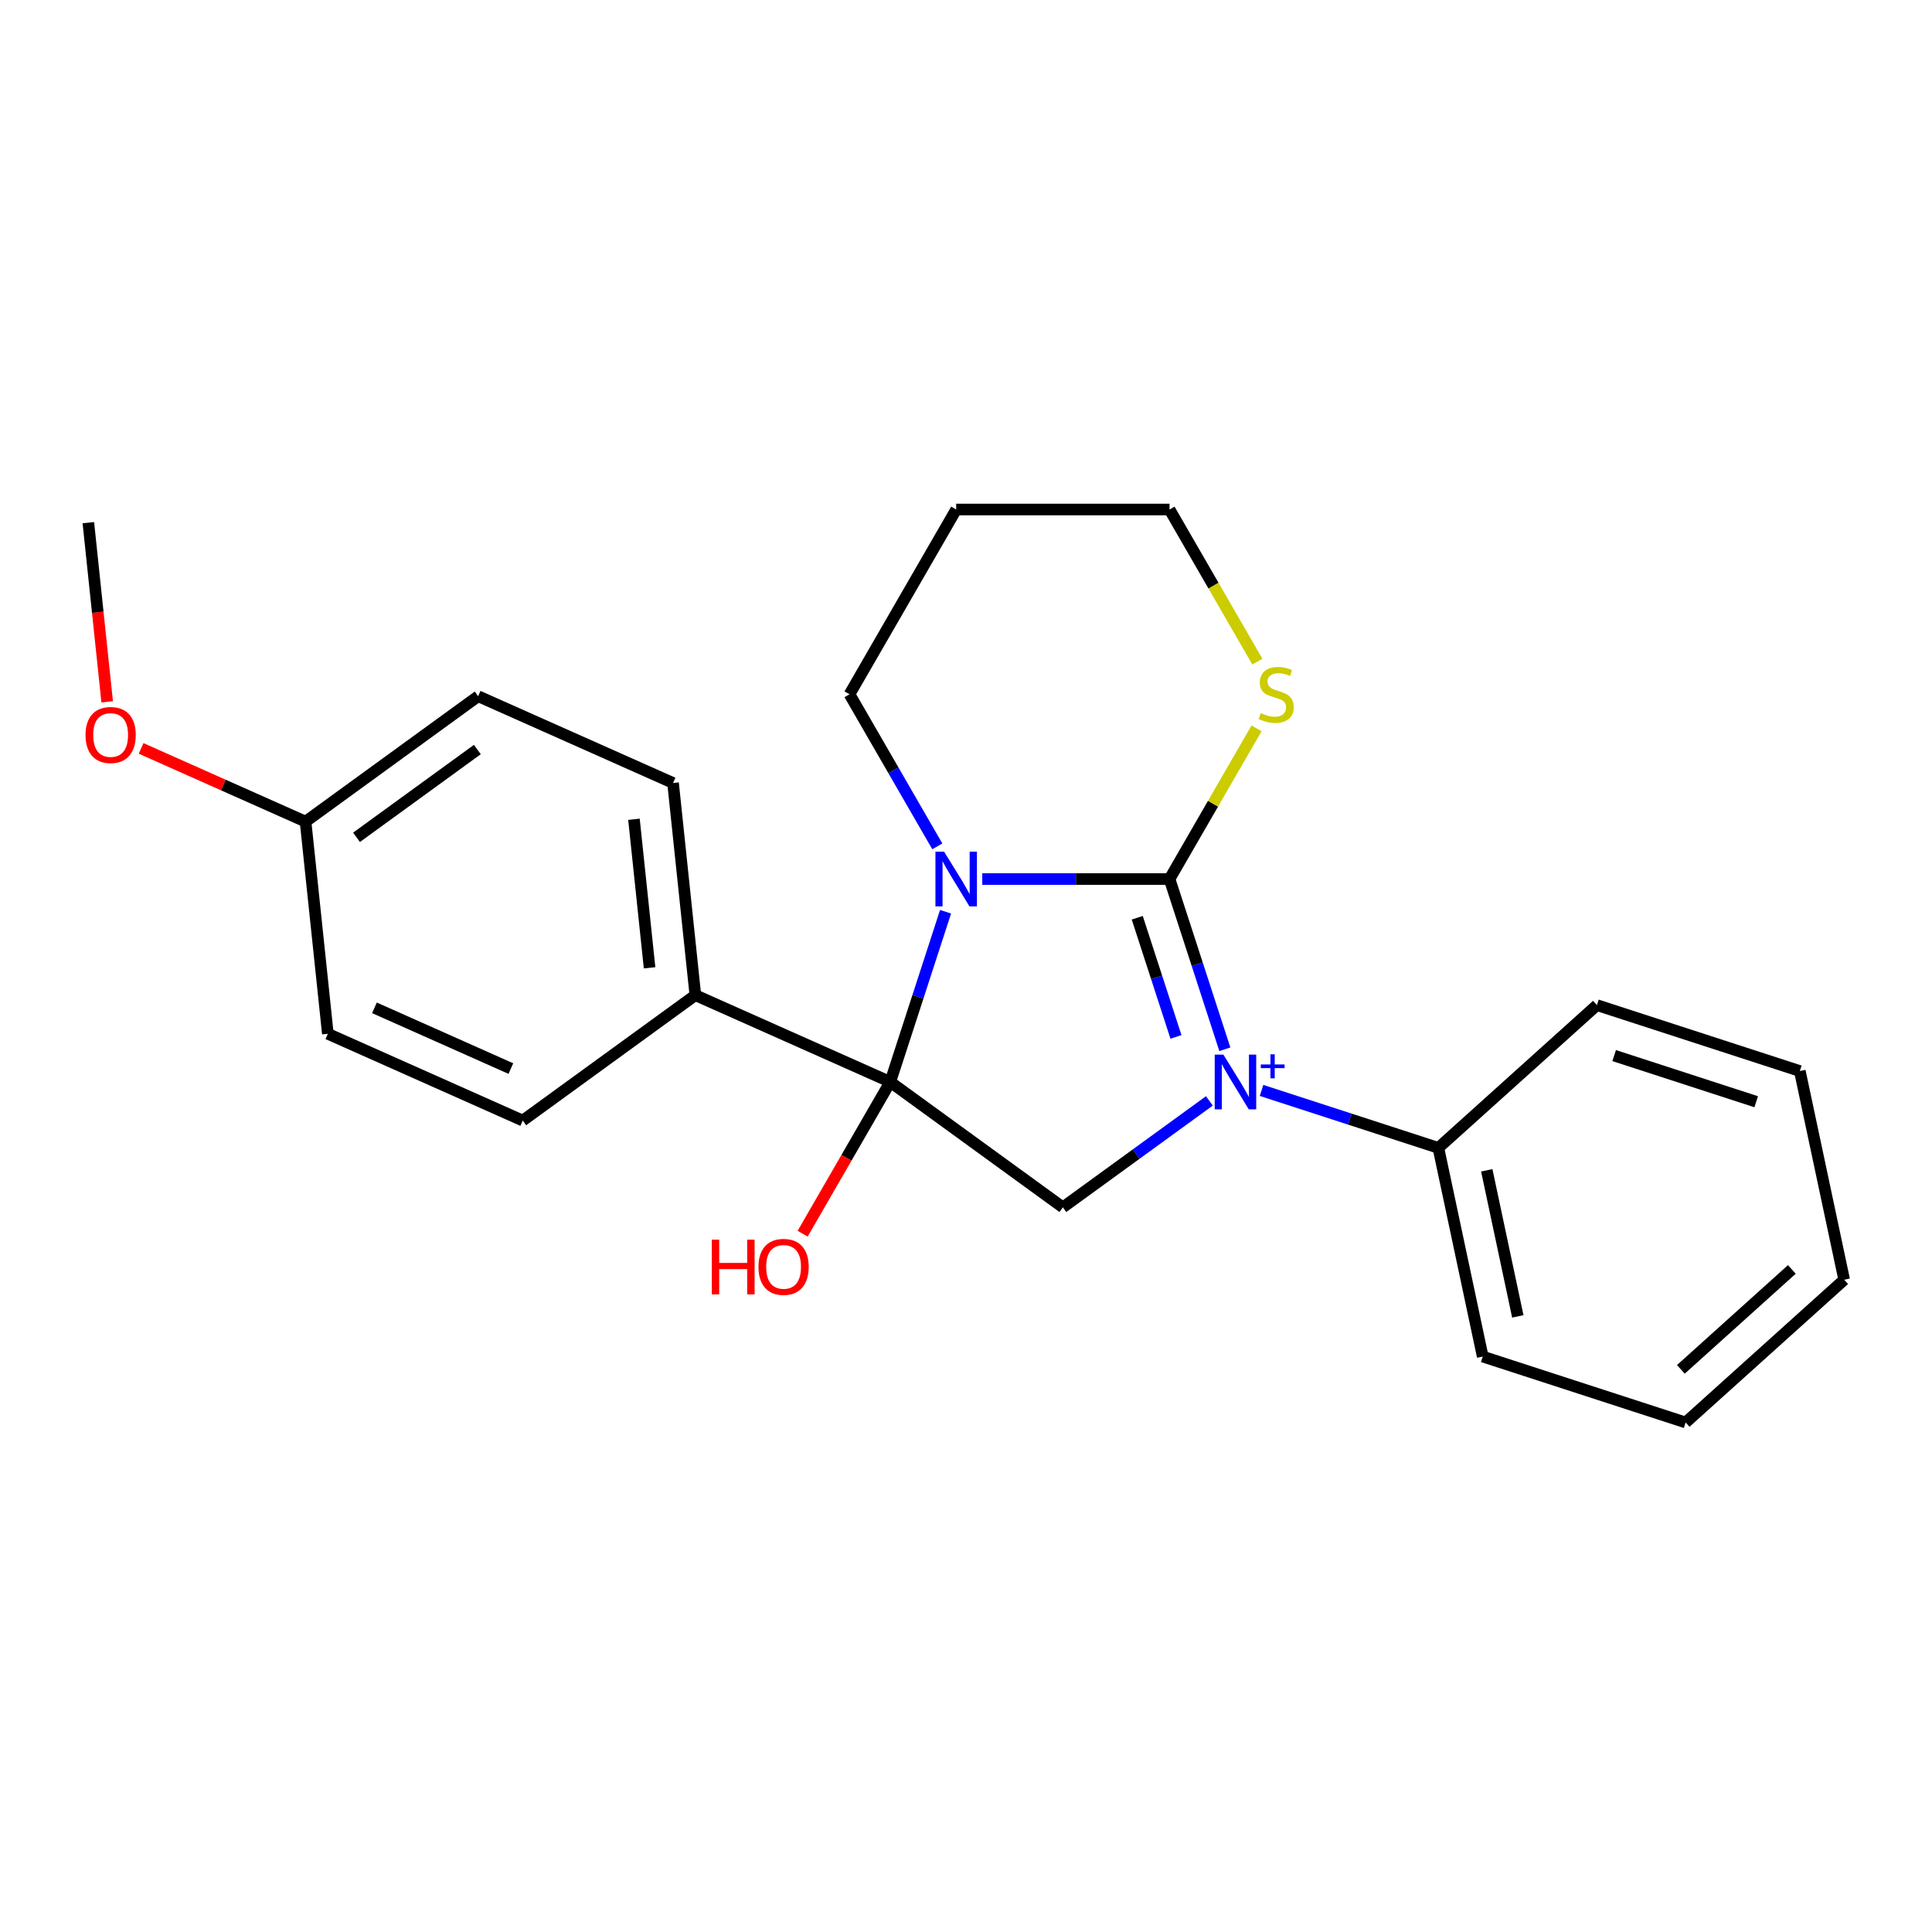 <?xml version='1.0' encoding='iso-8859-1'?>
<svg version='1.1' baseProfile='full'
              xmlns='http://www.w3.org/2000/svg'
                      xmlns:rdkit='http://www.rdkit.org/xml'
                      xmlns:xlink='http://www.w3.org/1999/xlink'
                  xml:space='preserve'
width='1000px' height='1000px' viewBox='0 0 1000 1000'>
<!-- END OF HEADER -->
<rect style='opacity:1.0;fill:#FFFFFF;stroke:none' width='1000' height='1000' x='0' y='0'> </rect>
<path class='bond-0' d='M 633.976,543.093 L 619.662,499.042' style='fill:none;fill-rule:evenodd;stroke:#0000FF;stroke-width:6px;stroke-linecap:butt;stroke-linejoin:miter;stroke-opacity:1' />
<path class='bond-0' d='M 619.662,499.042 L 605.349,454.99' style='fill:none;fill-rule:evenodd;stroke:#000000;stroke-width:6px;stroke-linecap:butt;stroke-linejoin:miter;stroke-opacity:1' />
<path class='bond-0' d='M 608.677,536.703 L 598.658,505.866' style='fill:none;fill-rule:evenodd;stroke:#0000FF;stroke-width:6px;stroke-linecap:butt;stroke-linejoin:miter;stroke-opacity:1' />
<path class='bond-0' d='M 598.658,505.866 L 588.638,475.03' style='fill:none;fill-rule:evenodd;stroke:#000000;stroke-width:6px;stroke-linecap:butt;stroke-linejoin:miter;stroke-opacity:1' />
<path class='bond-3' d='M 625.973,569.823 L 588.054,597.373' style='fill:none;fill-rule:evenodd;stroke:#0000FF;stroke-width:6px;stroke-linecap:butt;stroke-linejoin:miter;stroke-opacity:1' />
<path class='bond-3' d='M 588.054,597.373 L 550.135,624.922' style='fill:none;fill-rule:evenodd;stroke:#000000;stroke-width:6px;stroke-linecap:butt;stroke-linejoin:miter;stroke-opacity:1' />
<path class='bond-6' d='M 652.974,564.401 L 698.736,579.269' style='fill:none;fill-rule:evenodd;stroke:#0000FF;stroke-width:6px;stroke-linecap:butt;stroke-linejoin:miter;stroke-opacity:1' />
<path class='bond-6' d='M 698.736,579.269 L 744.497,594.138' style='fill:none;fill-rule:evenodd;stroke:#000000;stroke-width:6px;stroke-linecap:butt;stroke-linejoin:miter;stroke-opacity:1' />
<path class='bond-1' d='M 605.349,454.99 L 556.885,454.99' style='fill:none;fill-rule:evenodd;stroke:#000000;stroke-width:6px;stroke-linecap:butt;stroke-linejoin:miter;stroke-opacity:1' />
<path class='bond-1' d='M 556.885,454.99 L 508.421,454.99' style='fill:none;fill-rule:evenodd;stroke:#0000FF;stroke-width:6px;stroke-linecap:butt;stroke-linejoin:miter;stroke-opacity:1' />
<path class='bond-4' d='M 605.349,454.99 L 627.864,415.993' style='fill:none;fill-rule:evenodd;stroke:#000000;stroke-width:6px;stroke-linecap:butt;stroke-linejoin:miter;stroke-opacity:1' />
<path class='bond-4' d='M 627.864,415.993 L 650.379,376.997' style='fill:none;fill-rule:evenodd;stroke:#CCCC00;stroke-width:6px;stroke-linecap:butt;stroke-linejoin:miter;stroke-opacity:1' />
<path class='bond-8' d='M 485.151,438.069 L 462.429,398.713' style='fill:none;fill-rule:evenodd;stroke:#0000FF;stroke-width:6px;stroke-linecap:butt;stroke-linejoin:miter;stroke-opacity:1' />
<path class='bond-8' d='M 462.429,398.713 L 439.706,359.356' style='fill:none;fill-rule:evenodd;stroke:#000000;stroke-width:6px;stroke-linecap:butt;stroke-linejoin:miter;stroke-opacity:1' />
<path class='bond-23' d='M 489.422,471.911 L 475.109,515.962' style='fill:none;fill-rule:evenodd;stroke:#0000FF;stroke-width:6px;stroke-linecap:butt;stroke-linejoin:miter;stroke-opacity:1' />
<path class='bond-23' d='M 475.109,515.962 L 460.796,560.014' style='fill:none;fill-rule:evenodd;stroke:#000000;stroke-width:6px;stroke-linecap:butt;stroke-linejoin:miter;stroke-opacity:1' />
<path class='bond-2' d='M 460.796,560.014 L 550.135,624.922' style='fill:none;fill-rule:evenodd;stroke:#000000;stroke-width:6px;stroke-linecap:butt;stroke-linejoin:miter;stroke-opacity:1' />
<path class='bond-5' d='M 460.796,560.014 L 359.914,515.099' style='fill:none;fill-rule:evenodd;stroke:#000000;stroke-width:6px;stroke-linecap:butt;stroke-linejoin:miter;stroke-opacity:1' />
<path class='bond-7' d='M 460.796,560.014 L 438.12,599.291' style='fill:none;fill-rule:evenodd;stroke:#000000;stroke-width:6px;stroke-linecap:butt;stroke-linejoin:miter;stroke-opacity:1' />
<path class='bond-7' d='M 438.12,599.291 L 415.443,638.567' style='fill:none;fill-rule:evenodd;stroke:#FF0000;stroke-width:6px;stroke-linecap:butt;stroke-linejoin:miter;stroke-opacity:1' />
<path class='bond-15' d='M 650.817,342.475 L 628.083,303.098' style='fill:none;fill-rule:evenodd;stroke:#CCCC00;stroke-width:6px;stroke-linecap:butt;stroke-linejoin:miter;stroke-opacity:1' />
<path class='bond-15' d='M 628.083,303.098 L 605.349,263.722' style='fill:none;fill-rule:evenodd;stroke:#000000;stroke-width:6px;stroke-linecap:butt;stroke-linejoin:miter;stroke-opacity:1' />
<path class='bond-9' d='M 359.914,515.099 L 348.371,405.275' style='fill:none;fill-rule:evenodd;stroke:#000000;stroke-width:6px;stroke-linecap:butt;stroke-linejoin:miter;stroke-opacity:1' />
<path class='bond-9' d='M 336.218,500.934 L 328.138,424.057' style='fill:none;fill-rule:evenodd;stroke:#000000;stroke-width:6px;stroke-linecap:butt;stroke-linejoin:miter;stroke-opacity:1' />
<path class='bond-10' d='M 359.914,515.099 L 270.576,580.007' style='fill:none;fill-rule:evenodd;stroke:#000000;stroke-width:6px;stroke-linecap:butt;stroke-linejoin:miter;stroke-opacity:1' />
<path class='bond-17' d='M 744.497,594.138 L 767.457,702.154' style='fill:none;fill-rule:evenodd;stroke:#000000;stroke-width:6px;stroke-linecap:butt;stroke-linejoin:miter;stroke-opacity:1' />
<path class='bond-17' d='M 769.545,605.749 L 785.616,681.36' style='fill:none;fill-rule:evenodd;stroke:#000000;stroke-width:6px;stroke-linecap:butt;stroke-linejoin:miter;stroke-opacity:1' />
<path class='bond-18' d='M 744.497,594.138 L 826.562,520.247' style='fill:none;fill-rule:evenodd;stroke:#000000;stroke-width:6px;stroke-linecap:butt;stroke-linejoin:miter;stroke-opacity:1' />
<path class='bond-25' d='M 439.706,359.356 L 494.92,263.722' style='fill:none;fill-rule:evenodd;stroke:#000000;stroke-width:6px;stroke-linecap:butt;stroke-linejoin:miter;stroke-opacity:1' />
<path class='bond-12' d='M 348.371,405.275 L 247.49,360.359' style='fill:none;fill-rule:evenodd;stroke:#000000;stroke-width:6px;stroke-linecap:butt;stroke-linejoin:miter;stroke-opacity:1' />
<path class='bond-13' d='M 270.576,580.007 L 169.694,535.091' style='fill:none;fill-rule:evenodd;stroke:#000000;stroke-width:6px;stroke-linecap:butt;stroke-linejoin:miter;stroke-opacity:1' />
<path class='bond-13' d='M 264.426,553.093 L 193.809,521.652' style='fill:none;fill-rule:evenodd;stroke:#000000;stroke-width:6px;stroke-linecap:butt;stroke-linejoin:miter;stroke-opacity:1' />
<path class='bond-11' d='M 158.151,425.268 L 169.694,535.091' style='fill:none;fill-rule:evenodd;stroke:#000000;stroke-width:6px;stroke-linecap:butt;stroke-linejoin:miter;stroke-opacity:1' />
<path class='bond-16' d='M 158.151,425.268 L 115.59,406.319' style='fill:none;fill-rule:evenodd;stroke:#000000;stroke-width:6px;stroke-linecap:butt;stroke-linejoin:miter;stroke-opacity:1' />
<path class='bond-16' d='M 115.59,406.319 L 73.03,387.369' style='fill:none;fill-rule:evenodd;stroke:#FF0000;stroke-width:6px;stroke-linecap:butt;stroke-linejoin:miter;stroke-opacity:1' />
<path class='bond-26' d='M 158.151,425.268 L 247.49,360.359' style='fill:none;fill-rule:evenodd;stroke:#000000;stroke-width:6px;stroke-linecap:butt;stroke-linejoin:miter;stroke-opacity:1' />
<path class='bond-26' d='M 184.533,433.399 L 247.071,387.963' style='fill:none;fill-rule:evenodd;stroke:#000000;stroke-width:6px;stroke-linecap:butt;stroke-linejoin:miter;stroke-opacity:1' />
<path class='bond-14' d='M 494.92,263.722 L 605.349,263.722' style='fill:none;fill-rule:evenodd;stroke:#000000;stroke-width:6px;stroke-linecap:butt;stroke-linejoin:miter;stroke-opacity:1' />
<path class='bond-19' d='M 55.474,363.272 L 50.6,316.9' style='fill:none;fill-rule:evenodd;stroke:#FF0000;stroke-width:6px;stroke-linecap:butt;stroke-linejoin:miter;stroke-opacity:1' />
<path class='bond-19' d='M 50.6,316.9 L 45.726,270.528' style='fill:none;fill-rule:evenodd;stroke:#000000;stroke-width:6px;stroke-linecap:butt;stroke-linejoin:miter;stroke-opacity:1' />
<path class='bond-21' d='M 767.457,702.154 L 872.481,736.278' style='fill:none;fill-rule:evenodd;stroke:#000000;stroke-width:6px;stroke-linecap:butt;stroke-linejoin:miter;stroke-opacity:1' />
<path class='bond-20' d='M 826.562,520.247 L 931.586,554.371' style='fill:none;fill-rule:evenodd;stroke:#000000;stroke-width:6px;stroke-linecap:butt;stroke-linejoin:miter;stroke-opacity:1' />
<path class='bond-20' d='M 835.491,546.37 L 909.008,570.258' style='fill:none;fill-rule:evenodd;stroke:#000000;stroke-width:6px;stroke-linecap:butt;stroke-linejoin:miter;stroke-opacity:1' />
<path class='bond-22' d='M 931.586,554.371 L 954.545,662.387' style='fill:none;fill-rule:evenodd;stroke:#000000;stroke-width:6px;stroke-linecap:butt;stroke-linejoin:miter;stroke-opacity:1' />
<path class='bond-24' d='M 872.481,736.278 L 954.545,662.387' style='fill:none;fill-rule:evenodd;stroke:#000000;stroke-width:6px;stroke-linecap:butt;stroke-linejoin:miter;stroke-opacity:1' />
<path class='bond-24' d='M 870.012,708.782 L 927.458,657.058' style='fill:none;fill-rule:evenodd;stroke:#000000;stroke-width:6px;stroke-linecap:butt;stroke-linejoin:miter;stroke-opacity:1' />
<path  class='atom-0' d='M 633.213 545.854
L 642.493 560.854
Q 643.413 562.334, 644.893 565.014
Q 646.373 567.694, 646.453 567.854
L 646.453 545.854
L 650.213 545.854
L 650.213 574.174
L 646.333 574.174
L 636.373 557.774
Q 635.213 555.854, 633.973 553.654
Q 632.773 551.454, 632.413 550.774
L 632.413 574.174
L 628.733 574.174
L 628.733 545.854
L 633.213 545.854
' fill='#0000FF'/>
<path  class='atom-0' d='M 652.589 550.959
L 657.579 550.959
L 657.579 545.705
L 659.797 545.705
L 659.797 550.959
L 664.918 550.959
L 664.918 552.86
L 659.797 552.86
L 659.797 558.14
L 657.579 558.14
L 657.579 552.86
L 652.589 552.86
L 652.589 550.959
' fill='#0000FF'/>
<path  class='atom-2' d='M 488.66 440.83
L 497.94 455.83
Q 498.86 457.31, 500.34 459.99
Q 501.82 462.67, 501.9 462.83
L 501.9 440.83
L 505.66 440.83
L 505.66 469.15
L 501.78 469.15
L 491.82 452.75
Q 490.66 450.83, 489.42 448.63
Q 488.22 446.43, 487.86 445.75
L 487.86 469.15
L 484.18 469.15
L 484.18 440.83
L 488.66 440.83
' fill='#0000FF'/>
<path  class='atom-5' d='M 652.563 369.076
Q 652.883 369.196, 654.203 369.756
Q 655.523 370.316, 656.963 370.676
Q 658.443 370.996, 659.883 370.996
Q 662.563 370.996, 664.123 369.716
Q 665.683 368.396, 665.683 366.116
Q 665.683 364.556, 664.883 363.596
Q 664.123 362.636, 662.923 362.116
Q 661.723 361.596, 659.723 360.996
Q 657.203 360.236, 655.683 359.516
Q 654.203 358.796, 653.123 357.276
Q 652.083 355.756, 652.083 353.196
Q 652.083 349.636, 654.483 347.436
Q 656.923 345.236, 661.723 345.236
Q 665.003 345.236, 668.723 346.796
L 667.803 349.876
Q 664.403 348.476, 661.843 348.476
Q 659.083 348.476, 657.563 349.636
Q 656.043 350.756, 656.083 352.716
Q 656.083 354.236, 656.843 355.156
Q 657.643 356.076, 658.763 356.596
Q 659.923 357.116, 661.843 357.716
Q 664.403 358.516, 665.923 359.316
Q 667.443 360.116, 668.523 361.756
Q 669.643 363.356, 669.643 366.116
Q 669.643 370.036, 667.003 372.156
Q 664.403 374.236, 660.043 374.236
Q 657.523 374.236, 655.603 373.676
Q 653.723 373.156, 651.483 372.236
L 652.563 369.076
' fill='#CCCC00'/>
<path  class='atom-8' d='M 368.422 641.648
L 372.262 641.648
L 372.262 653.688
L 386.742 653.688
L 386.742 641.648
L 390.582 641.648
L 390.582 669.968
L 386.742 669.968
L 386.742 656.888
L 372.262 656.888
L 372.262 669.968
L 368.422 669.968
L 368.422 641.648
' fill='#FF0000'/>
<path  class='atom-8' d='M 392.582 655.728
Q 392.582 648.928, 395.942 645.128
Q 399.302 641.328, 405.582 641.328
Q 411.862 641.328, 415.222 645.128
Q 418.582 648.928, 418.582 655.728
Q 418.582 662.608, 415.182 666.528
Q 411.782 670.408, 405.582 670.408
Q 399.342 670.408, 395.942 666.528
Q 392.582 662.648, 392.582 655.728
M 405.582 667.208
Q 409.902 667.208, 412.222 664.328
Q 414.582 661.408, 414.582 655.728
Q 414.582 650.168, 412.222 647.368
Q 409.902 644.528, 405.582 644.528
Q 401.262 644.528, 398.902 647.328
Q 396.582 650.128, 396.582 655.728
Q 396.582 661.448, 398.902 664.328
Q 401.262 667.208, 405.582 667.208
' fill='#FF0000'/>
<path  class='atom-17' d='M 44.269 380.432
Q 44.269 373.632, 47.629 369.832
Q 50.989 366.032, 57.269 366.032
Q 63.549 366.032, 66.909 369.832
Q 70.269 373.632, 70.269 380.432
Q 70.269 387.312, 66.869 391.232
Q 63.469 395.112, 57.269 395.112
Q 51.029 395.112, 47.629 391.232
Q 44.269 387.352, 44.269 380.432
M 57.269 391.912
Q 61.589 391.912, 63.909 389.032
Q 66.269 386.112, 66.269 380.432
Q 66.269 374.872, 63.909 372.072
Q 61.589 369.232, 57.269 369.232
Q 52.949 369.232, 50.589 372.032
Q 48.269 374.832, 48.269 380.432
Q 48.269 386.152, 50.589 389.032
Q 52.949 391.912, 57.269 391.912
' fill='#FF0000'/>
</svg>
